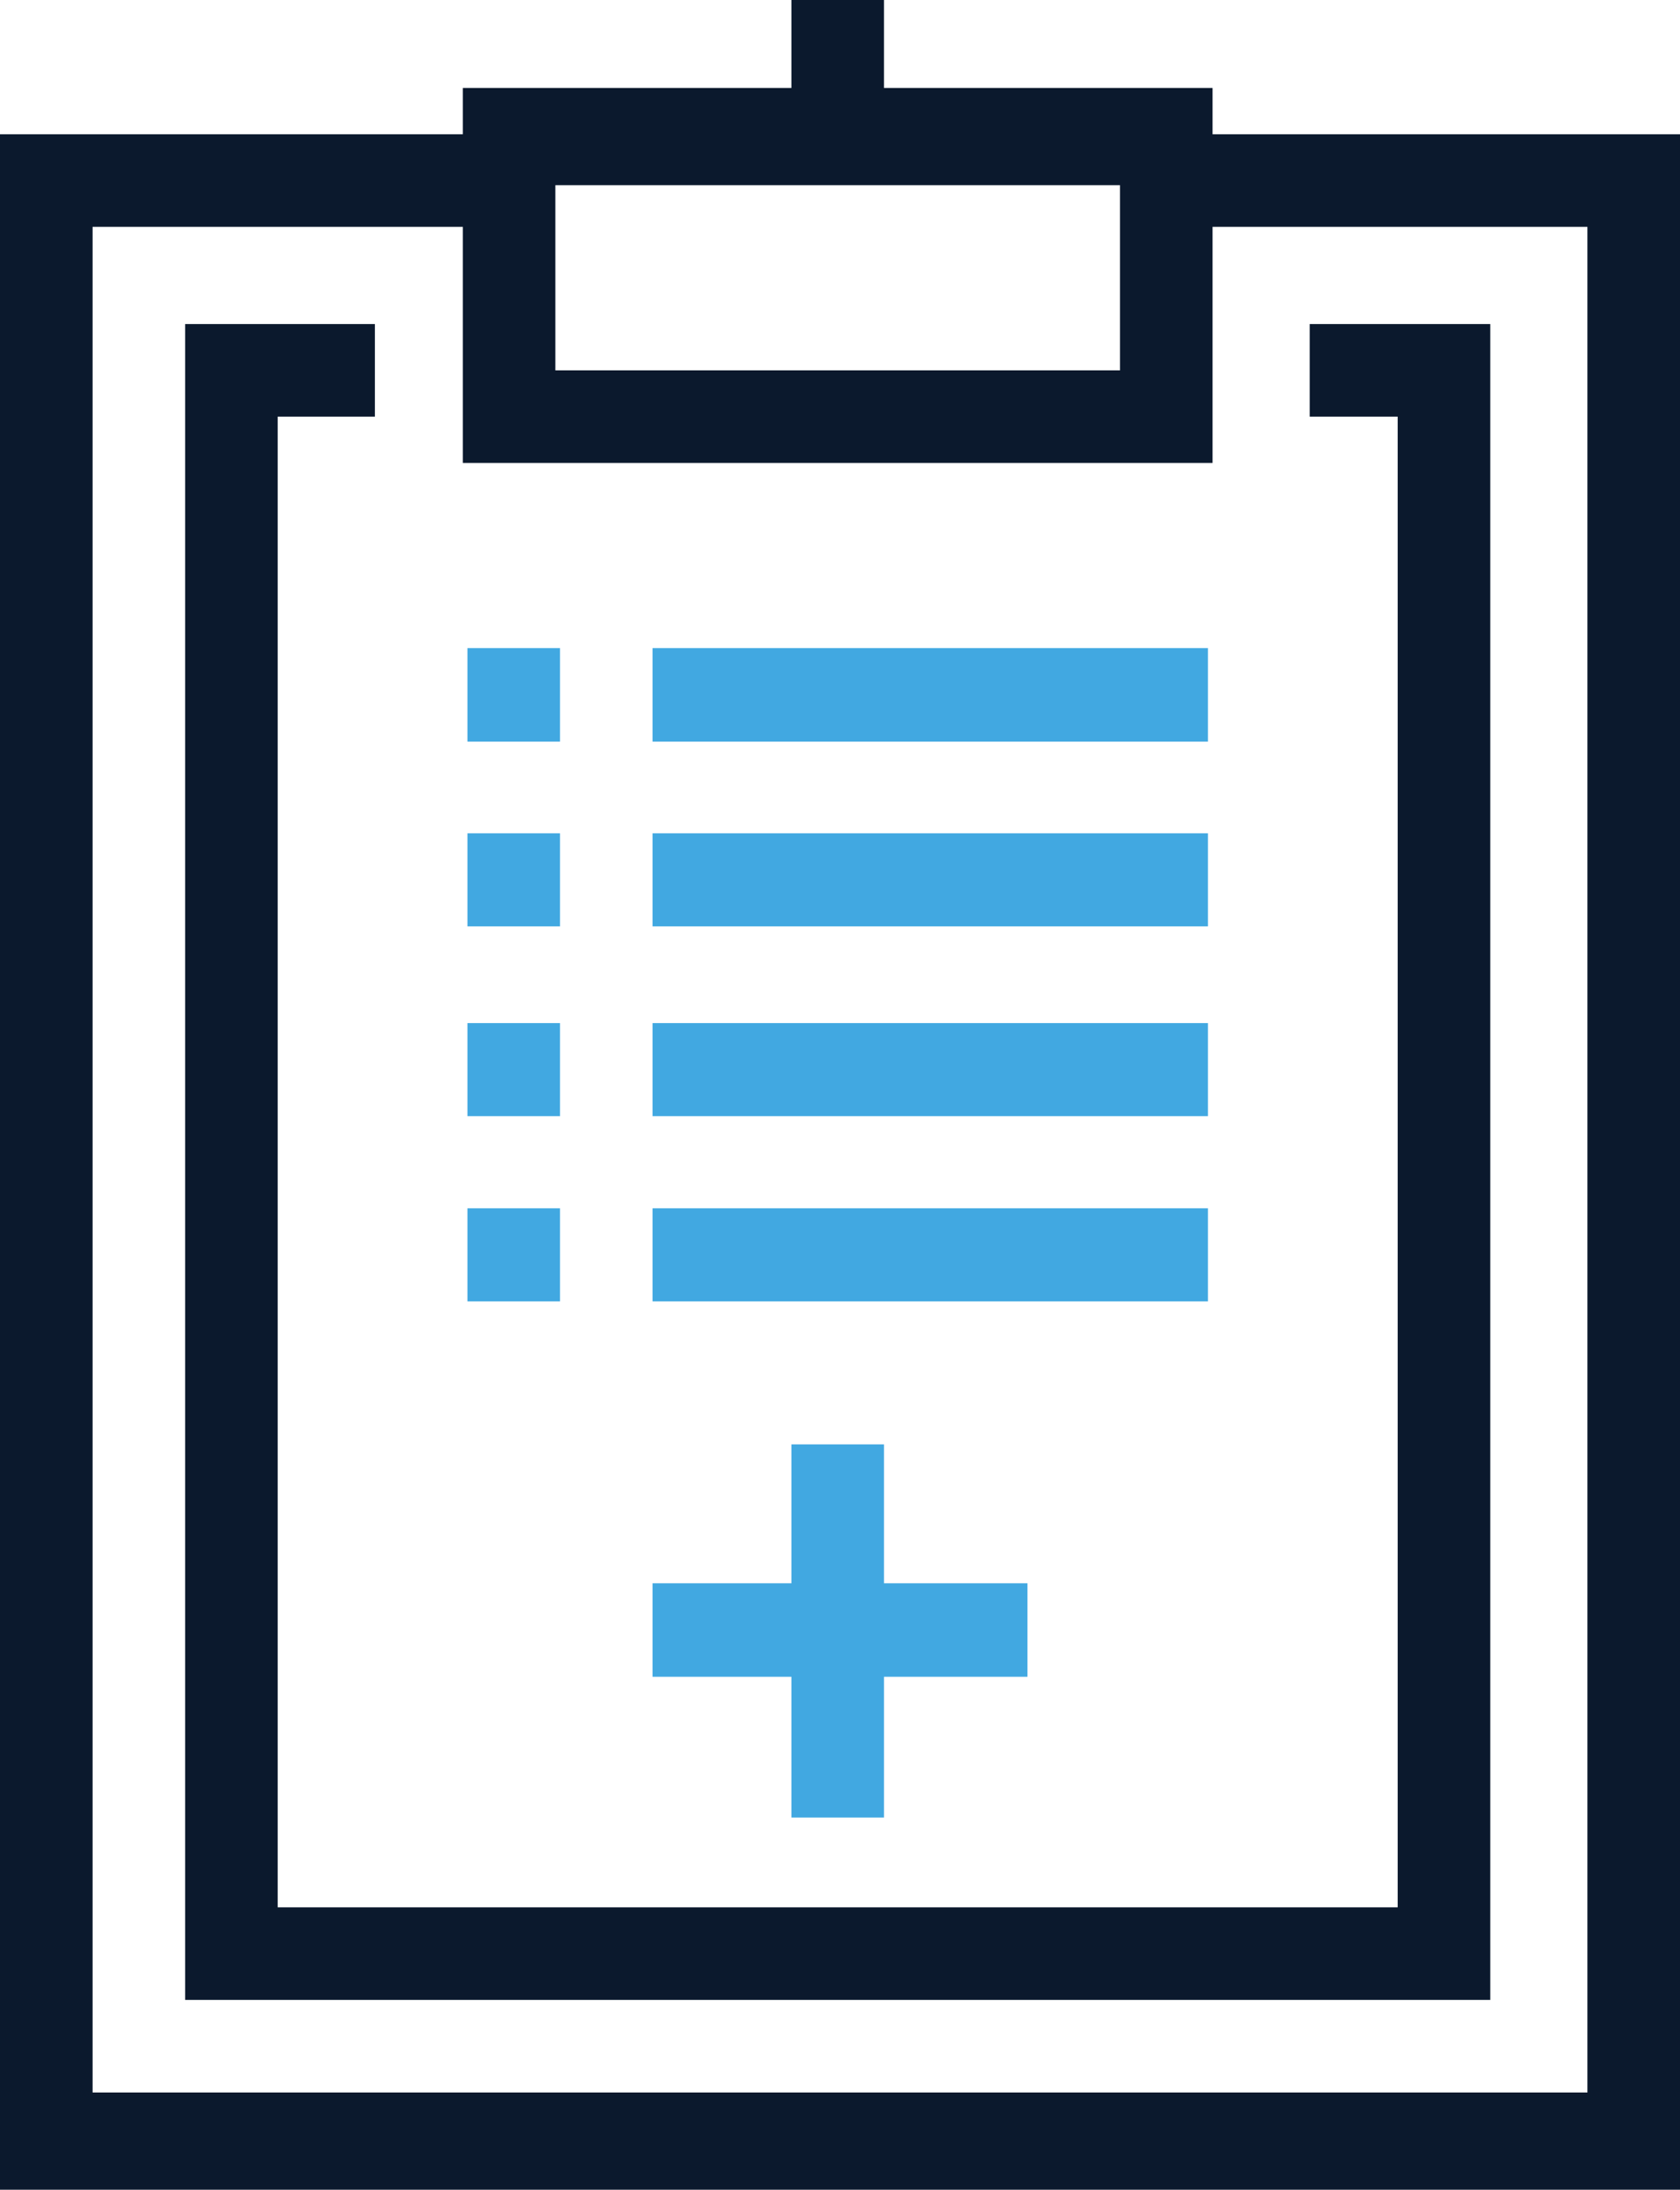 <svg xmlns="http://www.w3.org/2000/svg" viewBox="0 0 36.3 47.3"><defs><style>.a{fill:#41a8e1;}.b{fill:#0b192d;}</style></defs><rect class="a" x="17.1" y="31.2" width="2" height="8.06"/><rect class="a" x="14.1" y="34.2" width="8.1" height="2.02"/><polygon class="b" points="25.2 2.9 25.2 4.9 34.3 4.9 34.3 45.2 2 45.2 2 4.9 11 4.9 11 2.9 0 2.9 0 47.3 36.3 47.3 36.3 2.9 25.2 2.9"/><polygon class="b" points="32.2 43.2 4 43.2 4 7 8.1 7 8.1 9 6 9 6 41.2 30.2 41.2 30.2 9 28.3 9 28.3 7 32.2 7 32.2 43.2"/><path class="b" d="M26.2,10H10V1.9H26.2ZM12,8H24.2V4H12Z" transform="translate(0 0)"/><rect class="b" x="17.1" width="2" height="2.95"/><rect class="a" x="10.1" y="14" width="2" height="2.02"/><rect class="a" x="14.1" y="14" width="12" height="2.02"/><rect class="a" x="10.1" y="18" width="2" height="2.01"/><rect class="a" x="14.1" y="18" width="12" height="2.01"/><rect class="a" x="10.1" y="22.1" width="2" height="2.01"/><rect class="a" x="14.1" y="22.1" width="12" height="2.01"/><rect class="a" x="10.1" y="26.1" width="2" height="2.01"/><rect class="a" x="14.1" y="26.1" width="12" height="2.01"/></svg>
